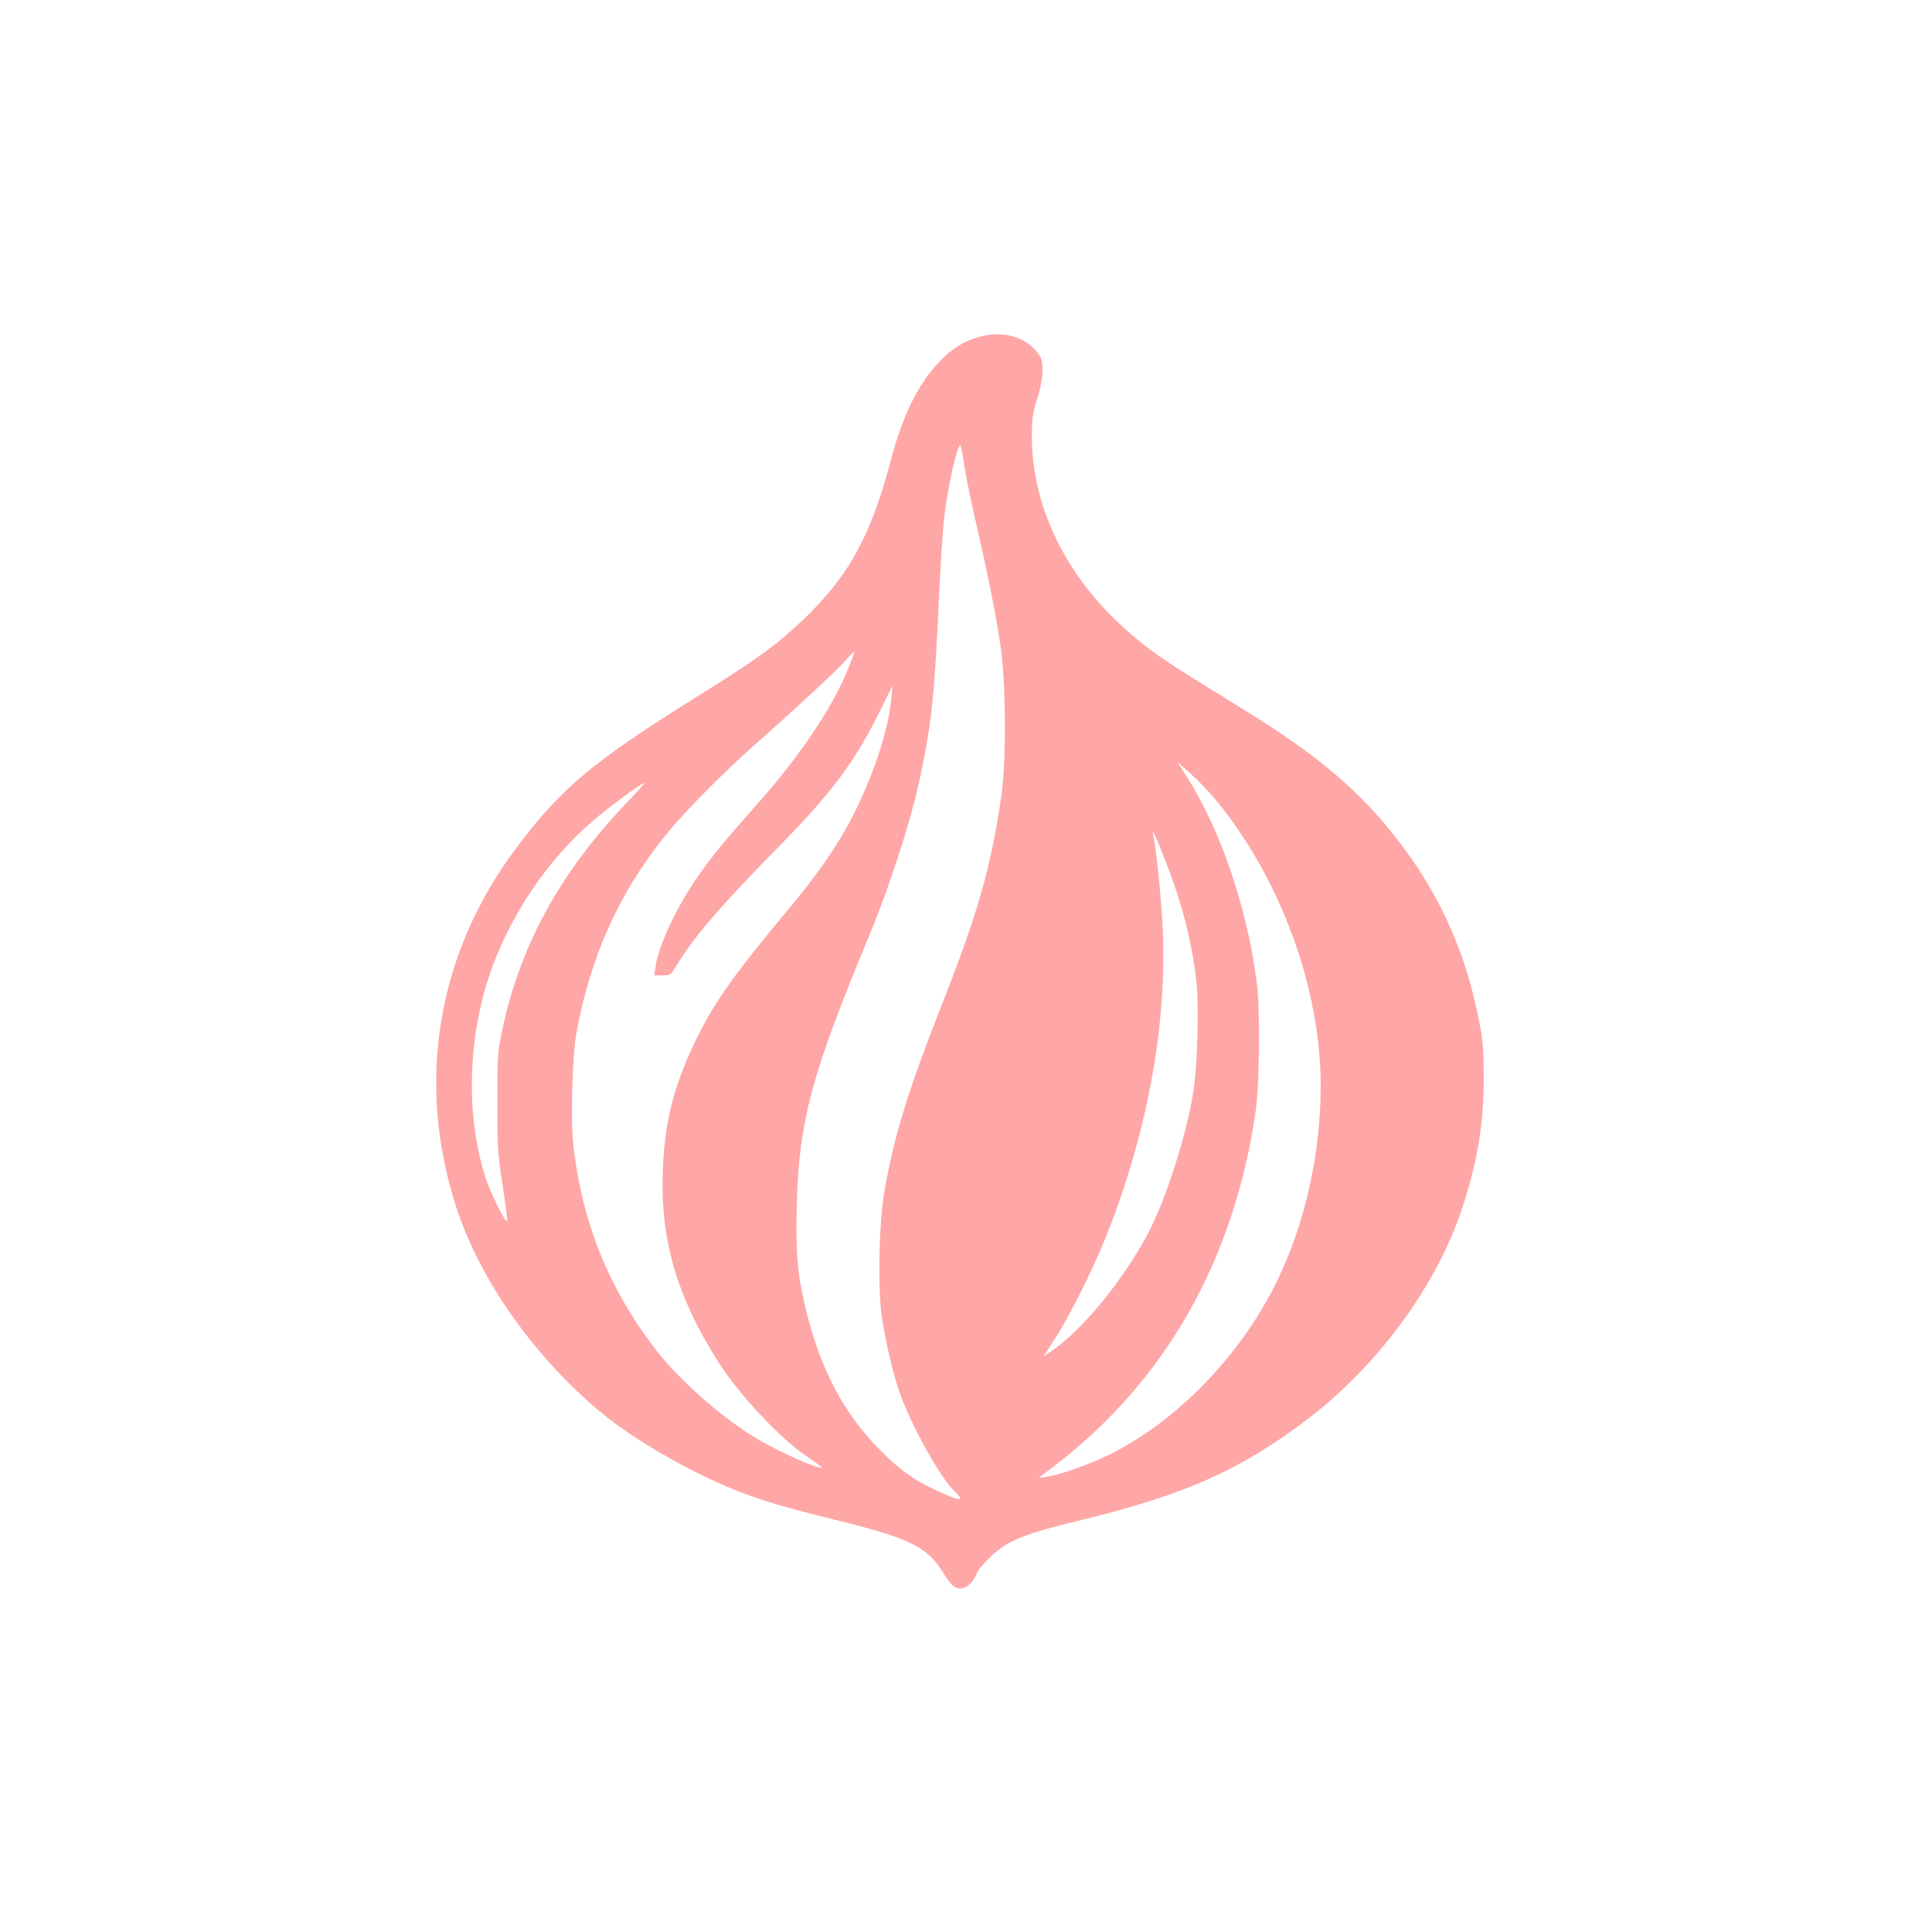 <?xml version="1.0" standalone="no"?>
<!DOCTYPE svg PUBLIC "-//W3C//DTD SVG 20010904//EN"
 "http://www.w3.org/TR/2001/REC-SVG-20010904/DTD/svg10.dtd">
<svg version="1.0" xmlns="http://www.w3.org/2000/svg"
 width="1024pt" height="1024pt" viewBox="0 0 1024 1024"
 preserveAspectRatio="xMidYMid meet">

<g transform="translate(0,1024) scale(0.1,-0.1)"
fill="#ffa6a6" stroke="none">
<path d="M5191 8455 c-84 -24 -147 -63 -216 -136 -112 -120 -191 -281 -255
-524 -111 -420 -237 -637 -514 -887 -123 -110 -217 -176 -516 -363 -548 -342
-718 -484 -954 -800 -420 -560 -533 -1242 -317 -1906 125 -383 411 -789 765
-1084 169 -141 467 -314 704 -409 150 -60 268 -95 569 -169 349 -86 456 -137
531 -256 19 -31 44 -66 55 -78 40 -45 101 -20 132 53 18 42 98 122 159 158 76
44 168 74 403 131 541 132 837 263 1188 529 372 281 685 705 821 1111 85 257
119 456 118 710 -1 161 -4 196 -32 330 -77 371 -226 684 -470 981 -184 225
-403 406 -748 619 -79 50 -208 129 -285 177 -199 124 -287 189 -406 302 -291
277 -453 628 -454 981 0 93 4 124 28 200 18 57 28 113 28 152 0 54 -4 66 -31
100 -66 81 -183 111 -303 78z m-83 -663 c6 -49 32 -178 57 -288 66 -285 111
-507 136 -674 31 -198 34 -619 6 -810 -56 -384 -125 -623 -319 -1115 -172
-437 -247 -679 -299 -970 -30 -170 -38 -514 -15 -675 21 -143 66 -330 106
-433 68 -176 209 -424 279 -491 58 -56 32 -55 -95 4 -120 55 -198 111 -304
219 -191 194 -315 431 -390 746 -44 187 -53 288 -47 543 10 444 78 697 381
1426 116 279 227 624 276 861 59 283 73 424 95 901 8 188 22 398 30 466 18
155 68 378 84 378 4 0 12 -40 19 -88z m-622 -1118 c-84 -200 -254 -449 -470
-693 -168 -189 -228 -262 -303 -366 -121 -170 -220 -377 -239 -500 l-6 -45 43
0 c43 1 45 2 78 57 90 149 227 308 542 629 275 279 396 442 527 703 l72 146
-6 -70 c-15 -164 -95 -407 -205 -622 -82 -158 -186 -309 -349 -503 -260 -310
-376 -472 -464 -647 -131 -260 -183 -456 -193 -728 -14 -365 75 -670 295
-1015 109 -172 332 -409 469 -500 45 -30 80 -56 78 -58 -12 -12 -213 77 -332
146 -182 106 -413 307 -538 467 -255 327 -399 679 -446 1095 -15 136 -6 474
16 595 76 415 237 767 495 1075 93 112 296 316 440 443 225 199 441 400 488
452 25 30 48 52 50 50 2 -2 -17 -52 -42 -111z m1967 -685 c336 -412 547 -991
547 -1502 0 -363 -83 -733 -234 -1042 -192 -390 -522 -732 -882 -913 -96 -48
-262 -108 -330 -118 l-49 -7 70 53 c598 452 967 1098 1081 1896 20 143 23 540
5 679 -52 395 -190 801 -365 1079 l-57 89 73 -65 c40 -36 104 -103 141 -149z
m-3125 3 c-357 -372 -570 -759 -665 -1207 -26 -123 -27 -144 -27 -390 0 -234
3 -278 28 -438 15 -98 26 -183 24 -189 -6 -16 -85 142 -112 222 -107 322 -99
740 21 1090 102 300 304 601 538 803 84 73 264 206 279 207 5 0 -34 -44 -86
-98z m2840 -292 c95 -238 147 -439 173 -660 15 -129 6 -443 -16 -585 -37 -237
-149 -584 -247 -765 -136 -249 -342 -499 -501 -608 l-47 -33 66 103 c79 123
204 375 272 548 221 560 324 1144 292 1665 -10 165 -31 365 -46 440 -10 50 2
26 54 -105z"/>
</g>
</svg>
